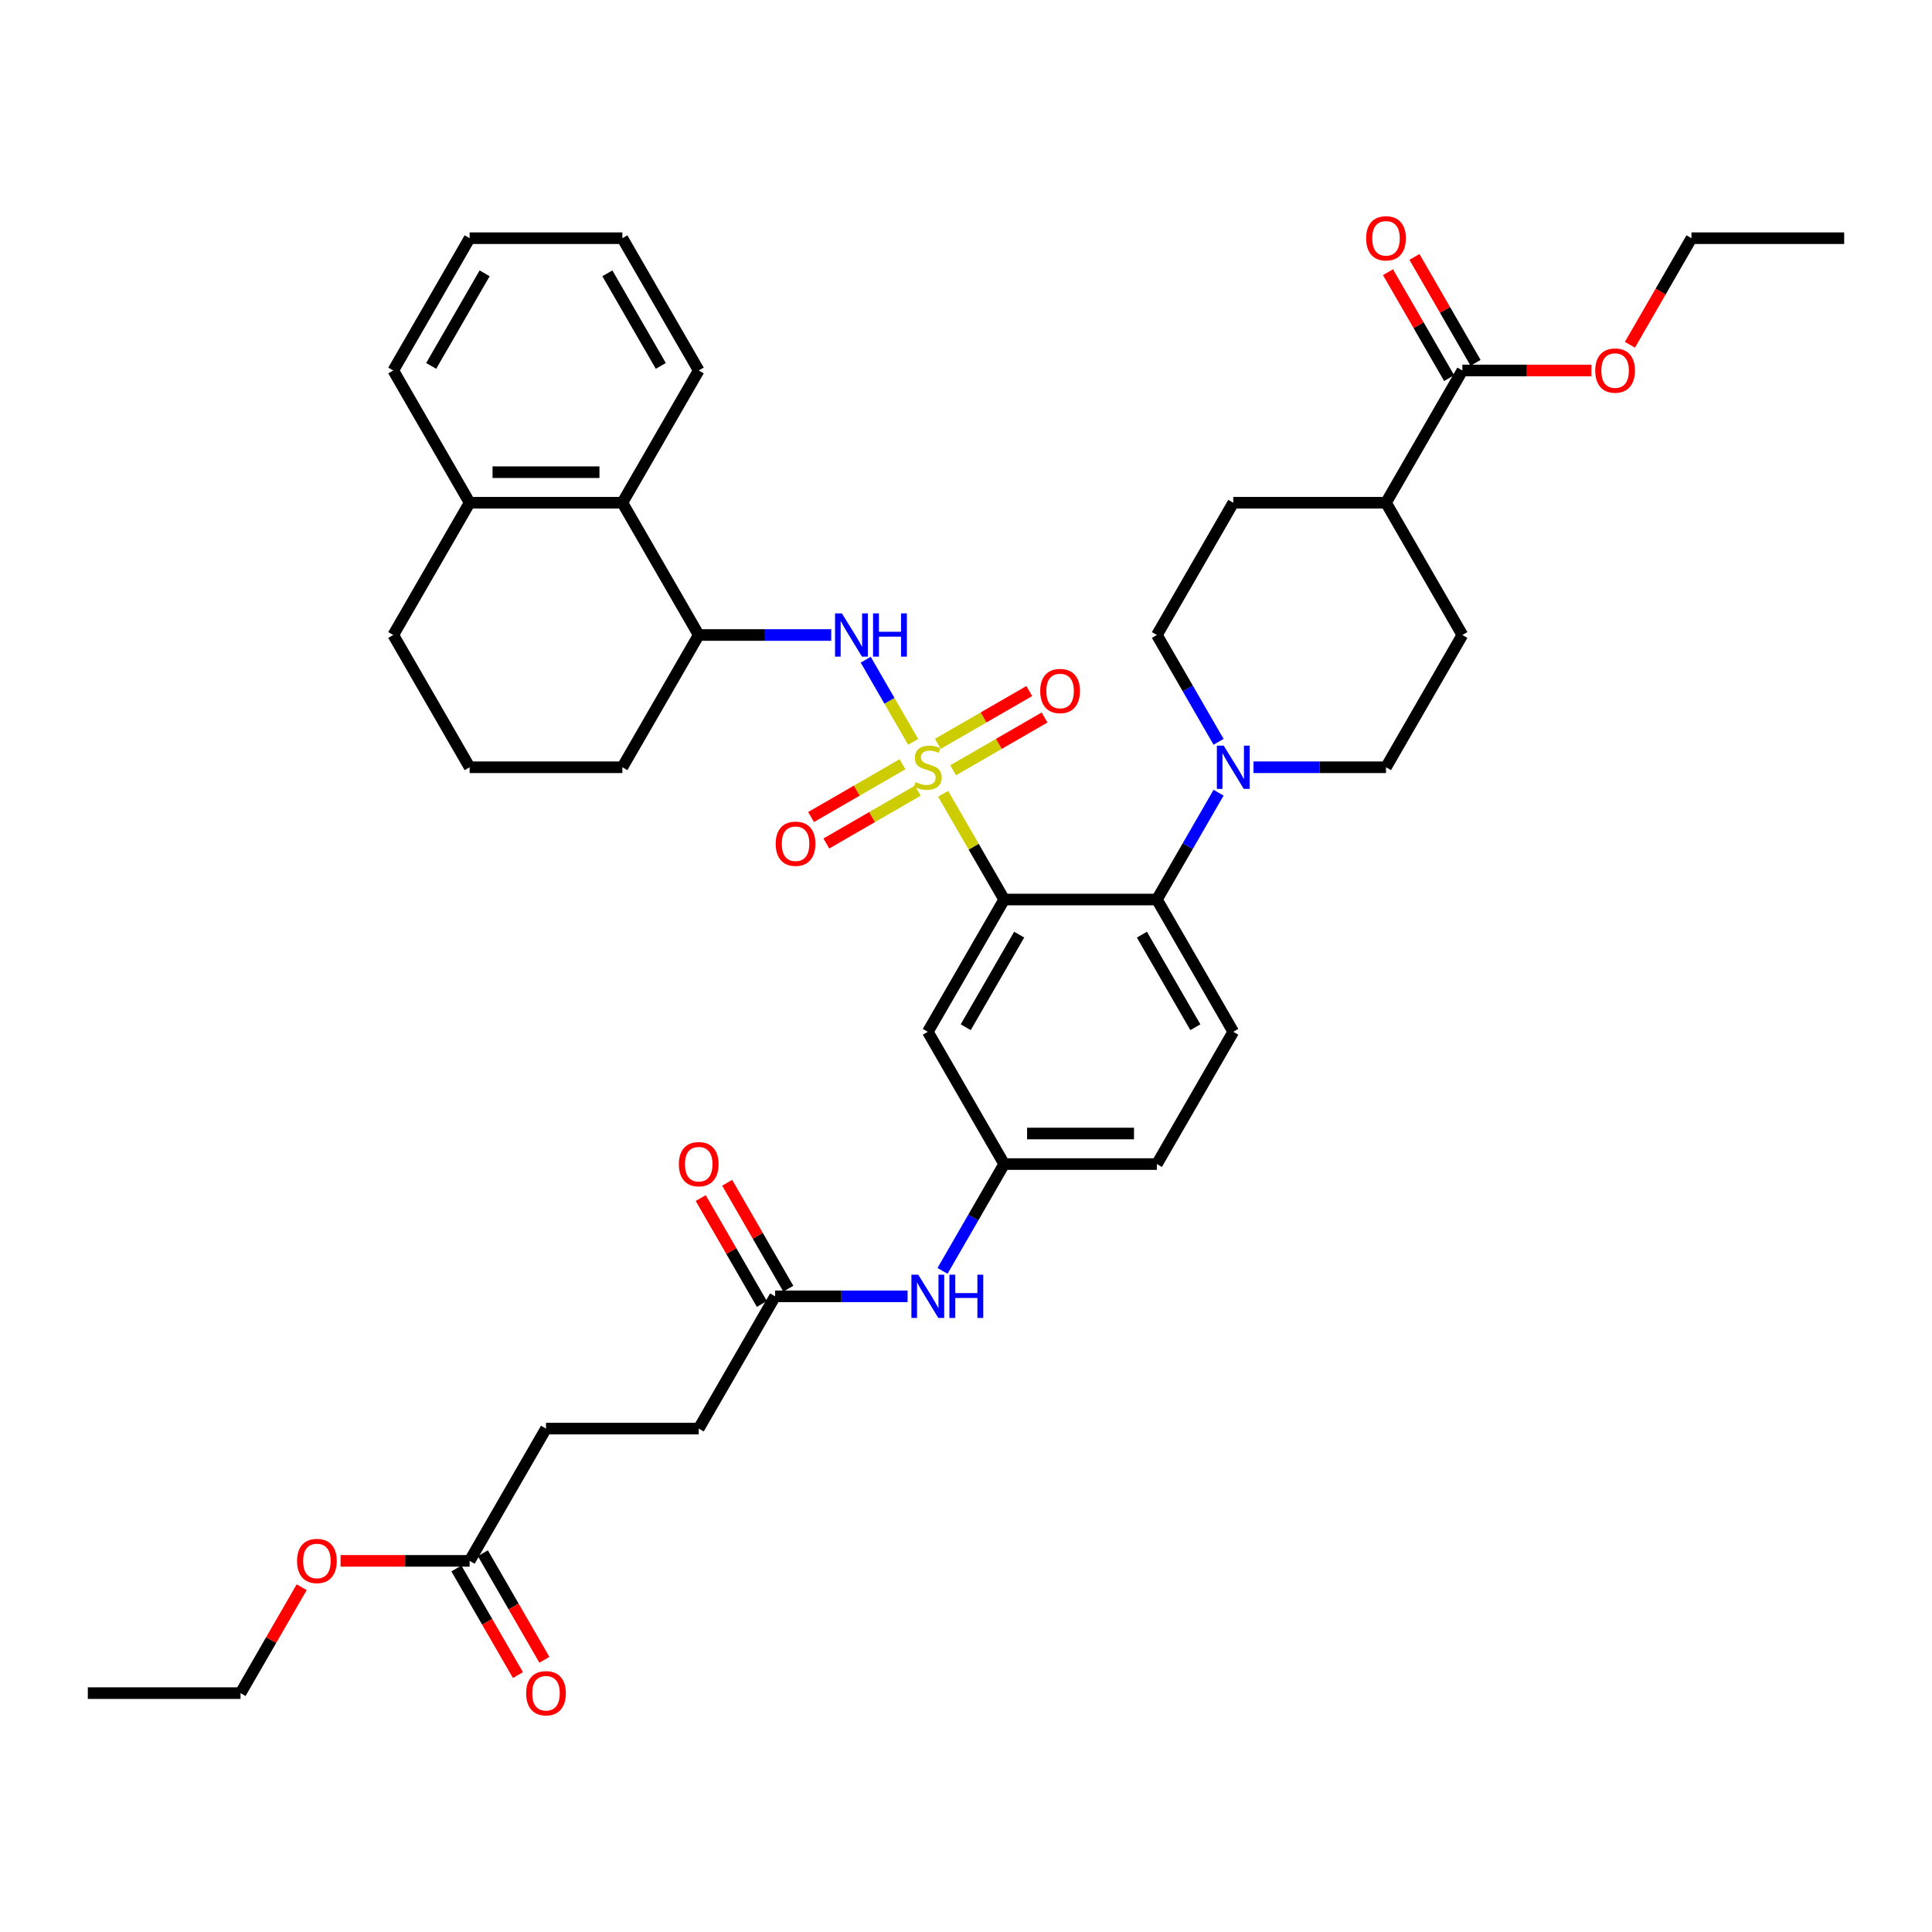 <?xml version='1.0' encoding='iso-8859-1'?>
<svg version='1.1' baseProfile='full'
              xmlns='http://www.w3.org/2000/svg'
                      xmlns:rdkit='http://www.rdkit.org/xml'
                      xmlns:xlink='http://www.w3.org/1999/xlink'
                  xml:space='preserve'
width='1000px' height='1000px' viewBox='0 0 1000 1000'>
<!-- END OF HEADER -->
<rect style='opacity:1.0;fill:#FFFFFF;stroke:none' width='1000' height='1000' x='0' y='0'> </rect>
<path class='bond-0' d='M 361.66,739.438 L 282.609,739.438' style='fill:none;fill-rule:evenodd;stroke:#000000;stroke-width:6px;stroke-linecap:butt;stroke-linejoin:miter;stroke-opacity:1' />
<path class='bond-1' d='M 361.66,739.438 L 401.186,670.977' style='fill:none;fill-rule:evenodd;stroke:#000000;stroke-width:6px;stroke-linecap:butt;stroke-linejoin:miter;stroke-opacity:1' />
<path class='bond-2' d='M 487.841,657.807 L 503.802,630.162' style='fill:none;fill-rule:evenodd;stroke:#0000FF;stroke-width:6px;stroke-linecap:butt;stroke-linejoin:miter;stroke-opacity:1' />
<path class='bond-2' d='M 503.802,630.162 L 519.763,602.517' style='fill:none;fill-rule:evenodd;stroke:#000000;stroke-width:6px;stroke-linecap:butt;stroke-linejoin:miter;stroke-opacity:1' />
<path class='bond-3' d='M 469.771,670.977 L 435.478,670.977' style='fill:none;fill-rule:evenodd;stroke:#0000FF;stroke-width:6px;stroke-linecap:butt;stroke-linejoin:miter;stroke-opacity:1' />
<path class='bond-3' d='M 435.478,670.977 L 401.186,670.977' style='fill:none;fill-rule:evenodd;stroke:#000000;stroke-width:6px;stroke-linecap:butt;stroke-linejoin:miter;stroke-opacity:1' />
<path class='bond-4' d='M 408.032,667.025 L 392.208,639.617' style='fill:none;fill-rule:evenodd;stroke:#000000;stroke-width:6px;stroke-linecap:butt;stroke-linejoin:miter;stroke-opacity:1' />
<path class='bond-4' d='M 392.208,639.617 L 376.384,612.209' style='fill:none;fill-rule:evenodd;stroke:#FF0000;stroke-width:6px;stroke-linecap:butt;stroke-linejoin:miter;stroke-opacity:1' />
<path class='bond-4' d='M 394.34,674.93 L 378.516,647.522' style='fill:none;fill-rule:evenodd;stroke:#000000;stroke-width:6px;stroke-linecap:butt;stroke-linejoin:miter;stroke-opacity:1' />
<path class='bond-4' d='M 378.516,647.522 L 362.692,620.114' style='fill:none;fill-rule:evenodd;stroke:#FF0000;stroke-width:6px;stroke-linecap:butt;stroke-linejoin:miter;stroke-opacity:1' />
<path class='bond-5' d='M 282.609,739.438 L 243.083,807.898' style='fill:none;fill-rule:evenodd;stroke:#000000;stroke-width:6px;stroke-linecap:butt;stroke-linejoin:miter;stroke-opacity:1' />
<path class='bond-6' d='M 243.083,807.898 L 209.684,807.898' style='fill:none;fill-rule:evenodd;stroke:#000000;stroke-width:6px;stroke-linecap:butt;stroke-linejoin:miter;stroke-opacity:1' />
<path class='bond-6' d='M 209.684,807.898 L 176.285,807.898' style='fill:none;fill-rule:evenodd;stroke:#FF0000;stroke-width:6px;stroke-linecap:butt;stroke-linejoin:miter;stroke-opacity:1' />
<path class='bond-7' d='M 236.237,811.851 L 252.161,839.433' style='fill:none;fill-rule:evenodd;stroke:#000000;stroke-width:6px;stroke-linecap:butt;stroke-linejoin:miter;stroke-opacity:1' />
<path class='bond-7' d='M 252.161,839.433 L 268.086,867.015' style='fill:none;fill-rule:evenodd;stroke:#FF0000;stroke-width:6px;stroke-linecap:butt;stroke-linejoin:miter;stroke-opacity:1' />
<path class='bond-7' d='M 249.929,803.946 L 265.854,831.528' style='fill:none;fill-rule:evenodd;stroke:#000000;stroke-width:6px;stroke-linecap:butt;stroke-linejoin:miter;stroke-opacity:1' />
<path class='bond-7' d='M 265.854,831.528 L 281.778,859.11' style='fill:none;fill-rule:evenodd;stroke:#FF0000;stroke-width:6px;stroke-linecap:butt;stroke-linejoin:miter;stroke-opacity:1' />
<path class='bond-8' d='M 598.814,602.517 L 519.763,602.517' style='fill:none;fill-rule:evenodd;stroke:#000000;stroke-width:6px;stroke-linecap:butt;stroke-linejoin:miter;stroke-opacity:1' />
<path class='bond-8' d='M 586.957,586.707 L 531.621,586.707' style='fill:none;fill-rule:evenodd;stroke:#000000;stroke-width:6px;stroke-linecap:butt;stroke-linejoin:miter;stroke-opacity:1' />
<path class='bond-9' d='M 598.814,602.517 L 638.34,534.056' style='fill:none;fill-rule:evenodd;stroke:#000000;stroke-width:6px;stroke-linecap:butt;stroke-linejoin:miter;stroke-opacity:1' />
<path class='bond-10' d='M 519.763,602.517 L 480.237,534.056' style='fill:none;fill-rule:evenodd;stroke:#000000;stroke-width:6px;stroke-linecap:butt;stroke-linejoin:miter;stroke-opacity:1' />
<path class='bond-11' d='M 480.237,534.056 L 519.763,465.596' style='fill:none;fill-rule:evenodd;stroke:#000000;stroke-width:6px;stroke-linecap:butt;stroke-linejoin:miter;stroke-opacity:1' />
<path class='bond-11' d='M 499.858,531.692 L 527.526,483.77' style='fill:none;fill-rule:evenodd;stroke:#000000;stroke-width:6px;stroke-linecap:butt;stroke-linejoin:miter;stroke-opacity:1' />
<path class='bond-12' d='M 519.763,465.596 L 598.814,465.596' style='fill:none;fill-rule:evenodd;stroke:#000000;stroke-width:6px;stroke-linecap:butt;stroke-linejoin:miter;stroke-opacity:1' />
<path class='bond-13' d='M 519.763,465.596 L 503.966,438.235' style='fill:none;fill-rule:evenodd;stroke:#000000;stroke-width:6px;stroke-linecap:butt;stroke-linejoin:miter;stroke-opacity:1' />
<path class='bond-13' d='M 503.966,438.235 L 488.169,410.874' style='fill:none;fill-rule:evenodd;stroke:#CCCC00;stroke-width:6px;stroke-linecap:butt;stroke-linejoin:miter;stroke-opacity:1' />
<path class='bond-14' d='M 598.814,465.596 L 638.34,534.056' style='fill:none;fill-rule:evenodd;stroke:#000000;stroke-width:6px;stroke-linecap:butt;stroke-linejoin:miter;stroke-opacity:1' />
<path class='bond-14' d='M 591.051,483.77 L 618.719,531.692' style='fill:none;fill-rule:evenodd;stroke:#000000;stroke-width:6px;stroke-linecap:butt;stroke-linejoin:miter;stroke-opacity:1' />
<path class='bond-15' d='M 598.814,465.596 L 614.775,437.951' style='fill:none;fill-rule:evenodd;stroke:#000000;stroke-width:6px;stroke-linecap:butt;stroke-linejoin:miter;stroke-opacity:1' />
<path class='bond-15' d='M 614.775,437.951 L 630.736,410.305' style='fill:none;fill-rule:evenodd;stroke:#0000FF;stroke-width:6px;stroke-linecap:butt;stroke-linejoin:miter;stroke-opacity:1' />
<path class='bond-16' d='M 648.806,397.135 L 683.099,397.135' style='fill:none;fill-rule:evenodd;stroke:#0000FF;stroke-width:6px;stroke-linecap:butt;stroke-linejoin:miter;stroke-opacity:1' />
<path class='bond-16' d='M 683.099,397.135 L 717.391,397.135' style='fill:none;fill-rule:evenodd;stroke:#000000;stroke-width:6px;stroke-linecap:butt;stroke-linejoin:miter;stroke-opacity:1' />
<path class='bond-17' d='M 630.736,383.965 L 614.775,356.32' style='fill:none;fill-rule:evenodd;stroke:#0000FF;stroke-width:6px;stroke-linecap:butt;stroke-linejoin:miter;stroke-opacity:1' />
<path class='bond-17' d='M 614.775,356.32 L 598.814,328.675' style='fill:none;fill-rule:evenodd;stroke:#000000;stroke-width:6px;stroke-linecap:butt;stroke-linejoin:miter;stroke-opacity:1' />
<path class='bond-18' d='M 467.13,395.574 L 443.472,409.234' style='fill:none;fill-rule:evenodd;stroke:#CCCC00;stroke-width:6px;stroke-linecap:butt;stroke-linejoin:miter;stroke-opacity:1' />
<path class='bond-18' d='M 443.472,409.234 L 419.813,422.893' style='fill:none;fill-rule:evenodd;stroke:#FF0000;stroke-width:6px;stroke-linecap:butt;stroke-linejoin:miter;stroke-opacity:1' />
<path class='bond-18' d='M 475.036,409.267 L 451.377,422.926' style='fill:none;fill-rule:evenodd;stroke:#CCCC00;stroke-width:6px;stroke-linecap:butt;stroke-linejoin:miter;stroke-opacity:1' />
<path class='bond-18' d='M 451.377,422.926 L 427.718,436.585' style='fill:none;fill-rule:evenodd;stroke:#FF0000;stroke-width:6px;stroke-linecap:butt;stroke-linejoin:miter;stroke-opacity:1' />
<path class='bond-19' d='M 493.344,398.696 L 517.003,385.037' style='fill:none;fill-rule:evenodd;stroke:#CCCC00;stroke-width:6px;stroke-linecap:butt;stroke-linejoin:miter;stroke-opacity:1' />
<path class='bond-19' d='M 517.003,385.037 L 540.662,371.377' style='fill:none;fill-rule:evenodd;stroke:#FF0000;stroke-width:6px;stroke-linecap:butt;stroke-linejoin:miter;stroke-opacity:1' />
<path class='bond-19' d='M 485.439,385.004 L 509.098,371.345' style='fill:none;fill-rule:evenodd;stroke:#CCCC00;stroke-width:6px;stroke-linecap:butt;stroke-linejoin:miter;stroke-opacity:1' />
<path class='bond-19' d='M 509.098,371.345 L 532.756,357.685' style='fill:none;fill-rule:evenodd;stroke:#FF0000;stroke-width:6px;stroke-linecap:butt;stroke-linejoin:miter;stroke-opacity:1' />
<path class='bond-20' d='M 472.652,383.997 L 460.374,362.731' style='fill:none;fill-rule:evenodd;stroke:#CCCC00;stroke-width:6px;stroke-linecap:butt;stroke-linejoin:miter;stroke-opacity:1' />
<path class='bond-20' d='M 460.374,362.731 L 448.096,341.466' style='fill:none;fill-rule:evenodd;stroke:#0000FF;stroke-width:6px;stroke-linecap:butt;stroke-linejoin:miter;stroke-opacity:1' />
<path class='bond-21' d='M 763.763,187.801 L 747.939,160.393' style='fill:none;fill-rule:evenodd;stroke:#000000;stroke-width:6px;stroke-linecap:butt;stroke-linejoin:miter;stroke-opacity:1' />
<path class='bond-21' d='M 747.939,160.393 L 732.115,132.985' style='fill:none;fill-rule:evenodd;stroke:#FF0000;stroke-width:6px;stroke-linecap:butt;stroke-linejoin:miter;stroke-opacity:1' />
<path class='bond-21' d='M 750.071,195.706 L 734.247,168.298' style='fill:none;fill-rule:evenodd;stroke:#000000;stroke-width:6px;stroke-linecap:butt;stroke-linejoin:miter;stroke-opacity:1' />
<path class='bond-21' d='M 734.247,168.298 L 718.423,140.89' style='fill:none;fill-rule:evenodd;stroke:#FF0000;stroke-width:6px;stroke-linecap:butt;stroke-linejoin:miter;stroke-opacity:1' />
<path class='bond-22' d='M 756.917,191.754 L 717.391,260.214' style='fill:none;fill-rule:evenodd;stroke:#000000;stroke-width:6px;stroke-linecap:butt;stroke-linejoin:miter;stroke-opacity:1' />
<path class='bond-23' d='M 756.917,191.754 L 790.316,191.754' style='fill:none;fill-rule:evenodd;stroke:#000000;stroke-width:6px;stroke-linecap:butt;stroke-linejoin:miter;stroke-opacity:1' />
<path class='bond-23' d='M 790.316,191.754 L 823.715,191.754' style='fill:none;fill-rule:evenodd;stroke:#FF0000;stroke-width:6px;stroke-linecap:butt;stroke-linejoin:miter;stroke-opacity:1' />
<path class='bond-24' d='M 430.245,328.675 L 395.953,328.675' style='fill:none;fill-rule:evenodd;stroke:#0000FF;stroke-width:6px;stroke-linecap:butt;stroke-linejoin:miter;stroke-opacity:1' />
<path class='bond-24' d='M 395.953,328.675 L 361.66,328.675' style='fill:none;fill-rule:evenodd;stroke:#000000;stroke-width:6px;stroke-linecap:butt;stroke-linejoin:miter;stroke-opacity:1' />
<path class='bond-25' d='M 322.134,260.214 L 243.083,260.214' style='fill:none;fill-rule:evenodd;stroke:#000000;stroke-width:6px;stroke-linecap:butt;stroke-linejoin:miter;stroke-opacity:1' />
<path class='bond-25' d='M 310.277,244.404 L 254.941,244.404' style='fill:none;fill-rule:evenodd;stroke:#000000;stroke-width:6px;stroke-linecap:butt;stroke-linejoin:miter;stroke-opacity:1' />
<path class='bond-26' d='M 322.134,260.214 L 361.66,328.675' style='fill:none;fill-rule:evenodd;stroke:#000000;stroke-width:6px;stroke-linecap:butt;stroke-linejoin:miter;stroke-opacity:1' />
<path class='bond-27' d='M 322.134,260.214 L 361.66,191.754' style='fill:none;fill-rule:evenodd;stroke:#000000;stroke-width:6px;stroke-linecap:butt;stroke-linejoin:miter;stroke-opacity:1' />
<path class='bond-28' d='M 243.083,260.214 L 203.557,328.675' style='fill:none;fill-rule:evenodd;stroke:#000000;stroke-width:6px;stroke-linecap:butt;stroke-linejoin:miter;stroke-opacity:1' />
<path class='bond-29' d='M 243.083,260.214 L 203.557,191.754' style='fill:none;fill-rule:evenodd;stroke:#000000;stroke-width:6px;stroke-linecap:butt;stroke-linejoin:miter;stroke-opacity:1' />
<path class='bond-30' d='M 361.66,328.675 L 322.134,397.135' style='fill:none;fill-rule:evenodd;stroke:#000000;stroke-width:6px;stroke-linecap:butt;stroke-linejoin:miter;stroke-opacity:1' />
<path class='bond-31' d='M 243.083,397.135 L 322.134,397.135' style='fill:none;fill-rule:evenodd;stroke:#000000;stroke-width:6px;stroke-linecap:butt;stroke-linejoin:miter;stroke-opacity:1' />
<path class='bond-32' d='M 243.083,397.135 L 203.557,328.675' style='fill:none;fill-rule:evenodd;stroke:#000000;stroke-width:6px;stroke-linecap:butt;stroke-linejoin:miter;stroke-opacity:1' />
<path class='bond-33' d='M 361.66,191.754 L 322.134,123.293' style='fill:none;fill-rule:evenodd;stroke:#000000;stroke-width:6px;stroke-linecap:butt;stroke-linejoin:miter;stroke-opacity:1' />
<path class='bond-33' d='M 342.039,189.39 L 314.371,141.468' style='fill:none;fill-rule:evenodd;stroke:#000000;stroke-width:6px;stroke-linecap:butt;stroke-linejoin:miter;stroke-opacity:1' />
<path class='bond-34' d='M 203.557,191.754 L 243.083,123.293' style='fill:none;fill-rule:evenodd;stroke:#000000;stroke-width:6px;stroke-linecap:butt;stroke-linejoin:miter;stroke-opacity:1' />
<path class='bond-34' d='M 223.178,189.39 L 250.846,141.468' style='fill:none;fill-rule:evenodd;stroke:#000000;stroke-width:6px;stroke-linecap:butt;stroke-linejoin:miter;stroke-opacity:1' />
<path class='bond-35' d='M 322.134,123.293 L 243.083,123.293' style='fill:none;fill-rule:evenodd;stroke:#000000;stroke-width:6px;stroke-linecap:butt;stroke-linejoin:miter;stroke-opacity:1' />
<path class='bond-36' d='M 717.391,260.214 L 756.917,328.675' style='fill:none;fill-rule:evenodd;stroke:#000000;stroke-width:6px;stroke-linecap:butt;stroke-linejoin:miter;stroke-opacity:1' />
<path class='bond-37' d='M 717.391,260.214 L 638.34,260.214' style='fill:none;fill-rule:evenodd;stroke:#000000;stroke-width:6px;stroke-linecap:butt;stroke-linejoin:miter;stroke-opacity:1' />
<path class='bond-38' d='M 843.645,178.457 L 859.57,150.875' style='fill:none;fill-rule:evenodd;stroke:#FF0000;stroke-width:6px;stroke-linecap:butt;stroke-linejoin:miter;stroke-opacity:1' />
<path class='bond-38' d='M 859.57,150.875 L 875.494,123.293' style='fill:none;fill-rule:evenodd;stroke:#000000;stroke-width:6px;stroke-linecap:butt;stroke-linejoin:miter;stroke-opacity:1' />
<path class='bond-39' d='M 717.391,397.135 L 756.917,328.675' style='fill:none;fill-rule:evenodd;stroke:#000000;stroke-width:6px;stroke-linecap:butt;stroke-linejoin:miter;stroke-opacity:1' />
<path class='bond-40' d='M 598.814,328.675 L 638.34,260.214' style='fill:none;fill-rule:evenodd;stroke:#000000;stroke-width:6px;stroke-linecap:butt;stroke-linejoin:miter;stroke-opacity:1' />
<path class='bond-41' d='M 875.494,123.293 L 954.545,123.293' style='fill:none;fill-rule:evenodd;stroke:#000000;stroke-width:6px;stroke-linecap:butt;stroke-linejoin:miter;stroke-opacity:1' />
<path class='bond-42' d='M 156.154,821.543 L 140.33,848.951' style='fill:none;fill-rule:evenodd;stroke:#FF0000;stroke-width:6px;stroke-linecap:butt;stroke-linejoin:miter;stroke-opacity:1' />
<path class='bond-42' d='M 140.33,848.951 L 124.506,876.359' style='fill:none;fill-rule:evenodd;stroke:#000000;stroke-width:6px;stroke-linecap:butt;stroke-linejoin:miter;stroke-opacity:1' />
<path class='bond-43' d='M 124.506,876.359 L 45.455,876.359' style='fill:none;fill-rule:evenodd;stroke:#000000;stroke-width:6px;stroke-linecap:butt;stroke-linejoin:miter;stroke-opacity:1' />
<path  class='atom-1' d='M 475.289 659.784
L 482.625 671.641
Q 483.352 672.811, 484.522 674.93
Q 485.692 677.048, 485.755 677.175
L 485.755 659.784
L 488.727 659.784
L 488.727 682.171
L 485.66 682.171
L 477.787 669.207
Q 476.87 667.689, 475.889 665.95
Q 474.941 664.211, 474.656 663.673
L 474.656 682.171
L 471.747 682.171
L 471.747 659.784
L 475.289 659.784
' fill='#0000FF'/>
<path  class='atom-1' d='M 491.415 659.784
L 494.451 659.784
L 494.451 669.301
L 505.897 669.301
L 505.897 659.784
L 508.933 659.784
L 508.933 682.171
L 505.897 682.171
L 505.897 671.831
L 494.451 671.831
L 494.451 682.171
L 491.415 682.171
L 491.415 659.784
' fill='#0000FF'/>
<path  class='atom-3' d='M 351.383 602.58
Q 351.383 597.205, 354.04 594.201
Q 356.696 591.197, 361.66 591.197
Q 366.625 591.197, 369.281 594.201
Q 371.937 597.205, 371.937 602.58
Q 371.937 608.019, 369.249 611.118
Q 366.561 614.185, 361.66 614.185
Q 356.727 614.185, 354.04 611.118
Q 351.383 608.05, 351.383 602.58
M 361.66 611.655
Q 365.075 611.655, 366.909 609.379
Q 368.775 607.07, 368.775 602.58
Q 368.775 598.185, 366.909 595.971
Q 365.075 593.726, 361.66 593.726
Q 358.245 593.726, 356.379 595.94
Q 354.545 598.153, 354.545 602.58
Q 354.545 607.102, 356.379 609.379
Q 358.245 611.655, 361.66 611.655
' fill='#FF0000'/>
<path  class='atom-12' d='M 633.391 385.942
L 640.727 397.799
Q 641.455 398.969, 642.625 401.088
Q 643.794 403.206, 643.858 403.333
L 643.858 385.942
L 646.83 385.942
L 646.83 408.329
L 643.763 408.329
L 635.889 395.365
Q 634.972 393.847, 633.992 392.108
Q 633.043 390.369, 632.759 389.831
L 632.759 408.329
L 629.85 408.329
L 629.85 385.942
L 633.391 385.942
' fill='#0000FF'/>
<path  class='atom-13' d='M 473.913 404.819
Q 474.166 404.914, 475.209 405.357
Q 476.253 405.799, 477.391 406.084
Q 478.561 406.337, 479.7 406.337
Q 481.818 406.337, 483.051 405.325
Q 484.285 404.282, 484.285 402.479
Q 484.285 401.246, 483.652 400.487
Q 483.051 399.728, 482.103 399.317
Q 481.154 398.906, 479.573 398.432
Q 477.581 397.831, 476.379 397.262
Q 475.209 396.693, 474.356 395.491
Q 473.534 394.289, 473.534 392.266
Q 473.534 389.452, 475.431 387.712
Q 477.36 385.973, 481.154 385.973
Q 483.747 385.973, 486.688 387.206
L 485.96 389.641
Q 483.273 388.535, 481.249 388.535
Q 479.067 388.535, 477.866 389.452
Q 476.664 390.337, 476.696 391.886
Q 476.696 393.088, 477.296 393.815
Q 477.929 394.542, 478.814 394.954
Q 479.731 395.365, 481.249 395.839
Q 483.273 396.471, 484.474 397.104
Q 485.676 397.736, 486.53 399.033
Q 487.415 400.297, 487.415 402.479
Q 487.415 405.578, 485.328 407.254
Q 483.273 408.898, 479.826 408.898
Q 477.834 408.898, 476.316 408.455
Q 474.83 408.044, 473.059 407.317
L 473.913 404.819
' fill='#CCCC00'/>
<path  class='atom-14' d='M 401.5 436.724
Q 401.5 431.349, 404.156 428.345
Q 406.812 425.341, 411.777 425.341
Q 416.741 425.341, 419.397 428.345
Q 422.053 431.349, 422.053 436.724
Q 422.053 442.163, 419.366 445.262
Q 416.678 448.329, 411.777 448.329
Q 406.844 448.329, 404.156 445.262
Q 401.5 442.195, 401.5 436.724
M 411.777 445.799
Q 415.192 445.799, 417.026 443.523
Q 418.891 441.214, 418.891 436.724
Q 418.891 432.329, 417.026 430.116
Q 415.192 427.871, 411.777 427.871
Q 408.362 427.871, 406.496 430.084
Q 404.662 432.297, 404.662 436.724
Q 404.662 441.246, 406.496 443.523
Q 408.362 445.799, 411.777 445.799
' fill='#FF0000'/>
<path  class='atom-15' d='M 538.421 357.673
Q 538.421 352.297, 541.077 349.293
Q 543.733 346.289, 548.698 346.289
Q 553.662 346.289, 556.318 349.293
Q 558.974 352.297, 558.974 357.673
Q 558.974 363.112, 556.287 366.21
Q 553.599 369.278, 548.698 369.278
Q 543.765 369.278, 541.077 366.21
Q 538.421 363.143, 538.421 357.673
M 548.698 366.748
Q 552.113 366.748, 553.947 364.471
Q 555.812 362.163, 555.812 357.673
Q 555.812 353.278, 553.947 351.064
Q 552.113 348.819, 548.698 348.819
Q 545.283 348.819, 543.417 351.033
Q 541.583 353.246, 541.583 357.673
Q 541.583 362.195, 543.417 364.471
Q 545.283 366.748, 548.698 366.748
' fill='#FF0000'/>
<path  class='atom-17' d='M 707.115 123.357
Q 707.115 117.981, 709.771 114.977
Q 712.427 111.973, 717.391 111.973
Q 722.356 111.973, 725.012 114.977
Q 727.668 117.981, 727.668 123.357
Q 727.668 128.795, 724.98 131.894
Q 722.292 134.961, 717.391 134.961
Q 712.458 134.961, 709.771 131.894
Q 707.115 128.827, 707.115 123.357
M 717.391 132.432
Q 720.806 132.432, 722.64 130.155
Q 724.506 127.847, 724.506 123.357
Q 724.506 118.961, 722.64 116.748
Q 720.806 114.503, 717.391 114.503
Q 713.976 114.503, 712.111 116.716
Q 710.277 118.93, 710.277 123.357
Q 710.277 127.878, 712.111 130.155
Q 713.976 132.432, 717.391 132.432
' fill='#FF0000'/>
<path  class='atom-18' d='M 435.763 317.481
L 443.099 329.339
Q 443.826 330.509, 444.996 332.627
Q 446.166 334.746, 446.229 334.872
L 446.229 317.481
L 449.202 317.481
L 449.202 339.868
L 446.134 339.868
L 438.261 326.904
Q 437.344 325.386, 436.364 323.647
Q 435.415 321.908, 435.13 321.37
L 435.13 339.868
L 432.221 339.868
L 432.221 317.481
L 435.763 317.481
' fill='#0000FF'/>
<path  class='atom-18' d='M 451.889 317.481
L 454.925 317.481
L 454.925 326.999
L 466.372 326.999
L 466.372 317.481
L 469.407 317.481
L 469.407 339.868
L 466.372 339.868
L 466.372 329.529
L 454.925 329.529
L 454.925 339.868
L 451.889 339.868
L 451.889 317.481
' fill='#0000FF'/>
<path  class='atom-30' d='M 825.692 191.817
Q 825.692 186.442, 828.348 183.438
Q 831.004 180.434, 835.968 180.434
Q 840.933 180.434, 843.589 183.438
Q 846.245 186.442, 846.245 191.817
Q 846.245 197.256, 843.557 200.355
Q 840.87 203.422, 835.968 203.422
Q 831.036 203.422, 828.348 200.355
Q 825.692 197.287, 825.692 191.817
M 835.968 200.892
Q 839.383 200.892, 841.217 198.615
Q 843.083 196.307, 843.083 191.817
Q 843.083 187.422, 841.217 185.208
Q 839.383 182.963, 835.968 182.963
Q 832.553 182.963, 830.688 185.177
Q 828.854 187.39, 828.854 191.817
Q 828.854 196.339, 830.688 198.615
Q 832.553 200.892, 835.968 200.892
' fill='#FF0000'/>
<path  class='atom-37' d='M 153.755 807.962
Q 153.755 802.586, 156.411 799.582
Q 159.067 796.578, 164.032 796.578
Q 168.996 796.578, 171.652 799.582
Q 174.308 802.586, 174.308 807.962
Q 174.308 813.4, 171.621 816.499
Q 168.933 819.566, 164.032 819.566
Q 159.099 819.566, 156.411 816.499
Q 153.755 813.432, 153.755 807.962
M 164.032 817.037
Q 167.447 817.037, 169.281 814.76
Q 171.146 812.452, 171.146 807.962
Q 171.146 803.566, 169.281 801.353
Q 167.447 799.108, 164.032 799.108
Q 160.617 799.108, 158.751 801.321
Q 156.917 803.535, 156.917 807.962
Q 156.917 812.483, 158.751 814.76
Q 160.617 817.037, 164.032 817.037
' fill='#FF0000'/>
<path  class='atom-39' d='M 272.332 876.422
Q 272.332 871.047, 274.988 868.043
Q 277.644 865.039, 282.609 865.039
Q 287.573 865.039, 290.229 868.043
Q 292.885 871.047, 292.885 876.422
Q 292.885 881.861, 290.198 884.96
Q 287.51 888.027, 282.609 888.027
Q 277.676 888.027, 274.988 884.96
Q 272.332 881.892, 272.332 876.422
M 282.609 885.497
Q 286.024 885.497, 287.858 883.221
Q 289.723 880.912, 289.723 876.422
Q 289.723 872.027, 287.858 869.813
Q 286.024 867.568, 282.609 867.568
Q 279.194 867.568, 277.328 869.782
Q 275.494 871.995, 275.494 876.422
Q 275.494 880.944, 277.328 883.221
Q 279.194 885.497, 282.609 885.497
' fill='#FF0000'/>
</svg>
